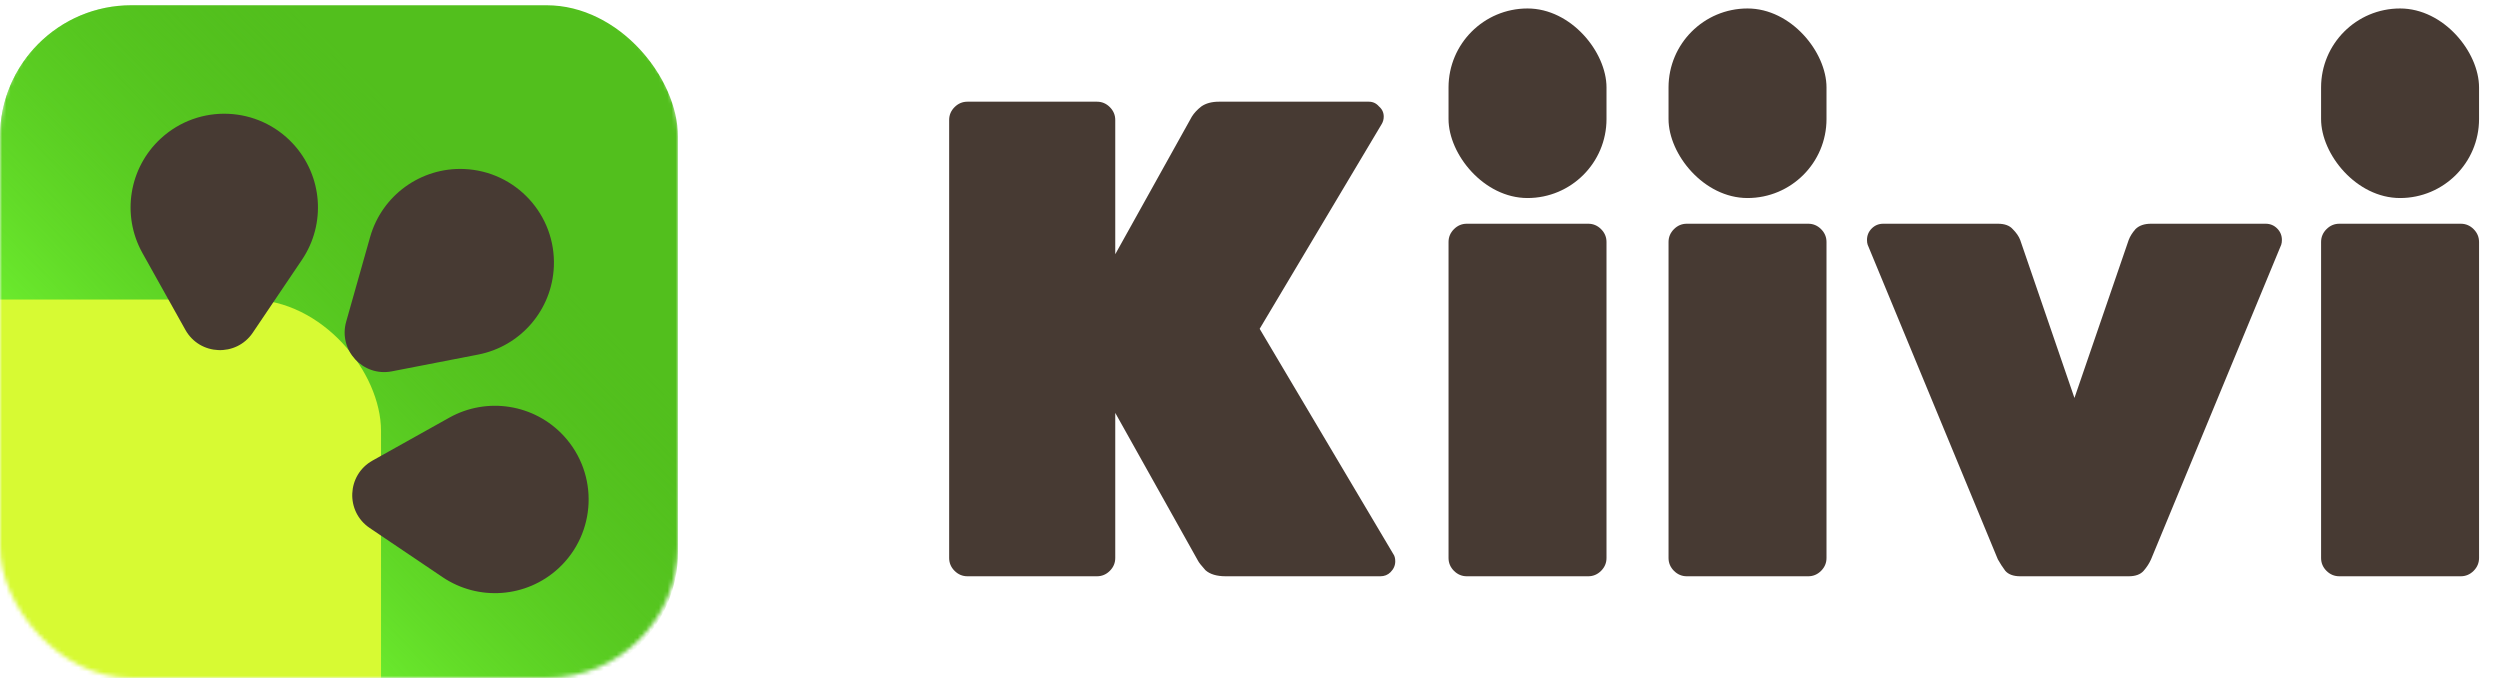 <svg width="590" height="160" viewBox="0 0 590 160" fill="none" xmlns="http://www.w3.org/2000/svg">
<mask id="mask0_621_1655" style="mask-type:alpha" maskUnits="userSpaceOnUse" x="0" y="0" width="160" height="160">
<rect width="160" height="160" rx="31.008" fill="#52BF1D"/>
<rect width="160" height="160" rx="31.008" fill="url(#paint0_radial_621_1655)"/>
</mask>
<g mask="url(#mask0_621_1655)">
<g filter="url(#filter0_d_621_1655)">
<rect width="160" height="160" rx="31.008" fill="#52BF1D"/>
<rect width="160" height="160" rx="31.008" fill="url(#paint1_linear_621_1655)"/>
<g filter="url(#filter1_f_621_1655)">
<rect x="-120.93" y="69.457" width="210.853" height="210.853" rx="31.008" fill="#D7FA33"/>
</g>
</g>
</g>
<g clip-path="url(#clip0_621_1655)" filter="url(#filter2_diii_621_1655)">
<path d="M66.723 28.225C73.653 35.762 74.503 47.071 68.776 55.558L57.176 72.752C53.281 78.525 44.668 78.165 41.269 72.086L31.148 53.982C26.151 45.045 27.944 33.847 35.48 26.916V26.916C44.469 18.651 58.457 19.237 66.723 28.225V28.225Z" fill="#473A33"/>
<path d="M129.294 128.392C121.758 135.323 110.449 136.172 101.961 130.446L84.767 118.846C78.994 114.951 79.355 106.337 85.433 102.939L103.538 92.817C112.475 87.821 123.673 89.614 130.603 97.15V97.15C138.869 106.139 138.283 120.126 129.294 128.392V128.392Z" fill="#473A33"/>
<path d="M128.229 57.145C127.8 67.374 120.405 75.972 110.354 77.924L89.993 81.88C83.157 83.208 77.321 76.862 79.216 70.161L84.861 50.202C87.647 40.35 96.833 33.699 107.063 34.128V34.128C119.264 34.639 128.74 44.944 128.229 57.145V57.145Z" fill="#473A33"/>
</g>
<path d="M476.769 136C475.169 136 473.995 135.573 473.249 134.72C472.609 133.866 472.022 132.96 471.489 132L440.769 57.76C440.662 57.44 440.609 57.066 440.609 56.64C440.609 55.573 440.982 54.666 441.729 53.92C442.475 53.173 443.382 52.8 444.449 52.8H471.489C473.089 52.8 474.262 53.227 475.009 54.08C475.862 54.933 476.449 55.786 476.769 56.64L489.569 93.92L502.369 56.64C502.689 55.786 503.222 54.933 503.969 54.08C504.822 53.227 506.049 52.8 507.649 52.8H534.689C535.755 52.8 536.662 53.173 537.409 53.92C538.155 54.666 538.529 55.573 538.529 56.64C538.529 57.066 538.475 57.44 538.369 57.76L507.649 132C507.222 132.96 506.635 133.866 505.889 134.72C505.142 135.573 503.969 136 502.369 136H476.769Z" fill="#473A33"/>
<path d="M346.175 136C345.002 136 343.988 135.573 343.135 134.72C342.282 133.866 341.855 132.853 341.855 131.68V57.12C341.855 55.947 342.282 54.933 343.135 54.08C343.988 53.227 345.002 52.8 346.175 52.8H374.815C375.988 52.8 377.002 53.227 377.855 54.08C378.708 54.933 379.135 55.947 379.135 57.12V131.68C379.135 132.853 378.708 133.866 377.855 134.72C377.002 135.573 375.988 136 374.815 136H346.175Z" fill="#473A33"/>
<rect x="341.855" y="2" width="37.28" height="44.736" rx="18.64" fill="#473A33"/>
<path d="M398.095 136C396.922 136 395.908 135.573 395.055 134.72C394.202 133.866 393.775 132.853 393.775 131.68V57.12C393.775 55.947 394.202 54.933 395.055 54.08C395.908 53.227 396.922 52.8 398.095 52.8H426.735C427.908 52.8 428.922 53.227 429.775 54.08C430.628 54.933 431.055 55.947 431.055 57.12V131.68C431.055 132.853 430.628 133.866 429.775 134.72C428.922 135.573 427.908 136 426.735 136H398.095Z" fill="#473A33"/>
<rect x="393.775" y="2" width="37.28" height="44.736" rx="18.64" fill="#473A33"/>
<path d="M552.095 136C550.922 136 549.908 135.573 549.055 134.72C548.202 133.866 547.775 132.853 547.775 131.68V57.12C547.775 55.947 548.202 54.933 549.055 54.08C549.908 53.227 550.922 52.8 552.095 52.8H580.735C581.908 52.8 582.922 53.227 583.775 54.08C584.628 54.933 585.055 55.947 585.055 57.12V131.68C585.055 132.853 584.628 133.866 583.775 134.72C582.922 135.573 581.908 136 580.735 136H552.095Z" fill="#473A33"/>
<rect x="547.775" y="2" width="37.28" height="44.736" rx="18.64" fill="#473A33"/>
<path d="M228.32 136C227.147 136 226.133 135.573 225.28 134.72C224.427 133.867 224 132.853 224 131.68V28.32C224 27.147 224.427 26.133 225.28 25.28C226.133 24.427 227.147 24 228.32 24H258.88C260.053 24 261.067 24.427 261.92 25.28C262.773 26.133 263.2 27.147 263.2 28.32V60L281.28 27.52C281.813 26.667 282.56 25.867 283.52 25.12C284.587 24.373 285.973 24 287.68 24H323.04C324 24 324.8 24.373 325.44 25.12C326.187 25.76 326.56 26.56 326.56 27.52C326.56 28.16 326.4 28.747 326.08 29.28L297.28 77.6L328.8 130.72C329.12 131.147 329.28 131.733 329.28 132.48C329.28 133.44 328.907 134.293 328.16 135.04C327.52 135.68 326.72 136 325.76 136H289.28C287.147 136 285.547 135.52 284.48 134.56C283.52 133.493 282.933 132.747 282.72 132.32L263.2 97.44V131.68C263.2 132.853 262.773 133.867 261.92 134.72C261.067 135.573 260.053 136 258.88 136H228.32Z" fill="#473A33"/>
<defs>
<filter id="filter0_d_621_1655" x="-122.171" y="0" width="283.411" height="282.791" filterUnits="userSpaceOnUse" color-interpolation-filters="sRGB">
<feFlood flood-opacity="0" result="BackgroundImageFix"/>
<feColorMatrix in="SourceAlpha" type="matrix" values="0 0 0 0 0 0 0 0 0 0 0 0 0 0 0 0 0 0 127 0" result="hardAlpha"/>
<feOffset dy="1.24"/>
<feGaussianBlur stdDeviation="0.62"/>
<feComposite in2="hardAlpha" operator="out"/>
<feColorMatrix type="matrix" values="0 0 0 0 0 0 0 0 0 0 0 0 0 0 0 0 0 0 0.25 0"/>
<feBlend mode="normal" in2="BackgroundImageFix" result="effect1_dropShadow_621_1655"/>
<feBlend mode="normal" in="SourceGraphic" in2="effect1_dropShadow_621_1655" result="shape"/>
</filter>
<filter id="filter1_f_621_1655" x="-182.946" y="7.442" width="334.884" height="334.884" filterUnits="userSpaceOnUse" color-interpolation-filters="sRGB">
<feFlood flood-opacity="0" result="BackgroundImageFix"/>
<feBlend mode="normal" in="SourceGraphic" in2="BackgroundImageFix" result="shape"/>
<feGaussianBlur stdDeviation="31.008" result="effect1_foregroundBlur_621_1655"/>
</filter>
<filter id="filter2_diii_621_1655" x="8.871" y="2.991" width="152.37" height="152.148" filterUnits="userSpaceOnUse" color-interpolation-filters="sRGB">
<feFlood flood-opacity="0" result="BackgroundImageFix"/>
<feColorMatrix in="SourceAlpha" type="matrix" values="0 0 0 0 0 0 0 0 0 0 0 0 0 0 0 0 0 0 127 0" result="hardAlpha"/>
<feOffset dy="3.277"/>
<feGaussianBlur stdDeviation="1.638"/>
<feColorMatrix type="matrix" values="0 0 0 0 0 0 0 0 0 0 0 0 0 0 0 0 0 0 0.3 0"/>
<feBlend mode="normal" in2="BackgroundImageFix" result="effect1_dropShadow_621_1655"/>
<feBlend mode="normal" in="SourceGraphic" in2="effect1_dropShadow_621_1655" result="shape"/>
<feColorMatrix in="SourceAlpha" type="matrix" values="0 0 0 0 0 0 0 0 0 0 0 0 0 0 0 0 0 0 127 0" result="hardAlpha"/>
<feOffset dx="-4.651" dy="-4.651"/>
<feGaussianBlur stdDeviation="4.651"/>
<feComposite in2="hardAlpha" operator="arithmetic" k2="-1" k3="1"/>
<feColorMatrix type="matrix" values="0 0 0 0 0 0 0 0 0 0 0 0 0 0 0 0 0 0 0.25 0"/>
<feBlend mode="normal" in2="shape" result="effect2_innerShadow_621_1655"/>
<feColorMatrix in="SourceAlpha" type="matrix" values="0 0 0 0 0 0 0 0 0 0 0 0 0 0 0 0 0 0 127 0" result="hardAlpha"/>
<feOffset dx="4.651" dy="4.651"/>
<feGaussianBlur stdDeviation="4.651"/>
<feComposite in2="hardAlpha" operator="arithmetic" k2="-1" k3="1"/>
<feColorMatrix type="matrix" values="0 0 0 0 0.739 0 0 0 0 0.68 0 0 0 0 0.68 0 0 0 0.1 0"/>
<feBlend mode="normal" in2="effect2_innerShadow_621_1655" result="effect3_innerShadow_621_1655"/>
<feColorMatrix in="SourceAlpha" type="matrix" values="0 0 0 0 0 0 0 0 0 0 0 0 0 0 0 0 0 0 127 0" result="hardAlpha"/>
<feOffset dx="2.481" dy="2.481"/>
<feGaussianBlur stdDeviation="3.101"/>
<feComposite in2="hardAlpha" operator="arithmetic" k2="-1" k3="1"/>
<feColorMatrix type="matrix" values="0 0 0 0 1 0 0 0 0 1 0 0 0 0 1 0 0 0 0.15 0"/>
<feBlend mode="normal" in2="effect3_innerShadow_621_1655" result="effect4_innerShadow_621_1655"/>
</filter>
<radialGradient id="paint0_radial_621_1655" cx="0" cy="0" r="1" gradientUnits="userSpaceOnUse" gradientTransform="translate(80 80) rotate(90) scale(80)">
<stop stop-color="#7CE04C"/>
<stop offset="1" stop-color="#52BF1D" stop-opacity="0"/>
</radialGradient>
<linearGradient id="paint1_linear_621_1655" x1="114.574" y1="45.892" x2="32.403" y2="126.047" gradientUnits="userSpaceOnUse">
<stop stop-color="#52BF1D" stop-opacity="0"/>
<stop offset="1" stop-color="#74FA33"/>
</linearGradient>
<clipPath id="clip0_621_1655">
<rect width="143.067" height="140.943" fill="white" transform="translate(13.522 7.642)"/>
</clipPath>
</defs>
</svg>
